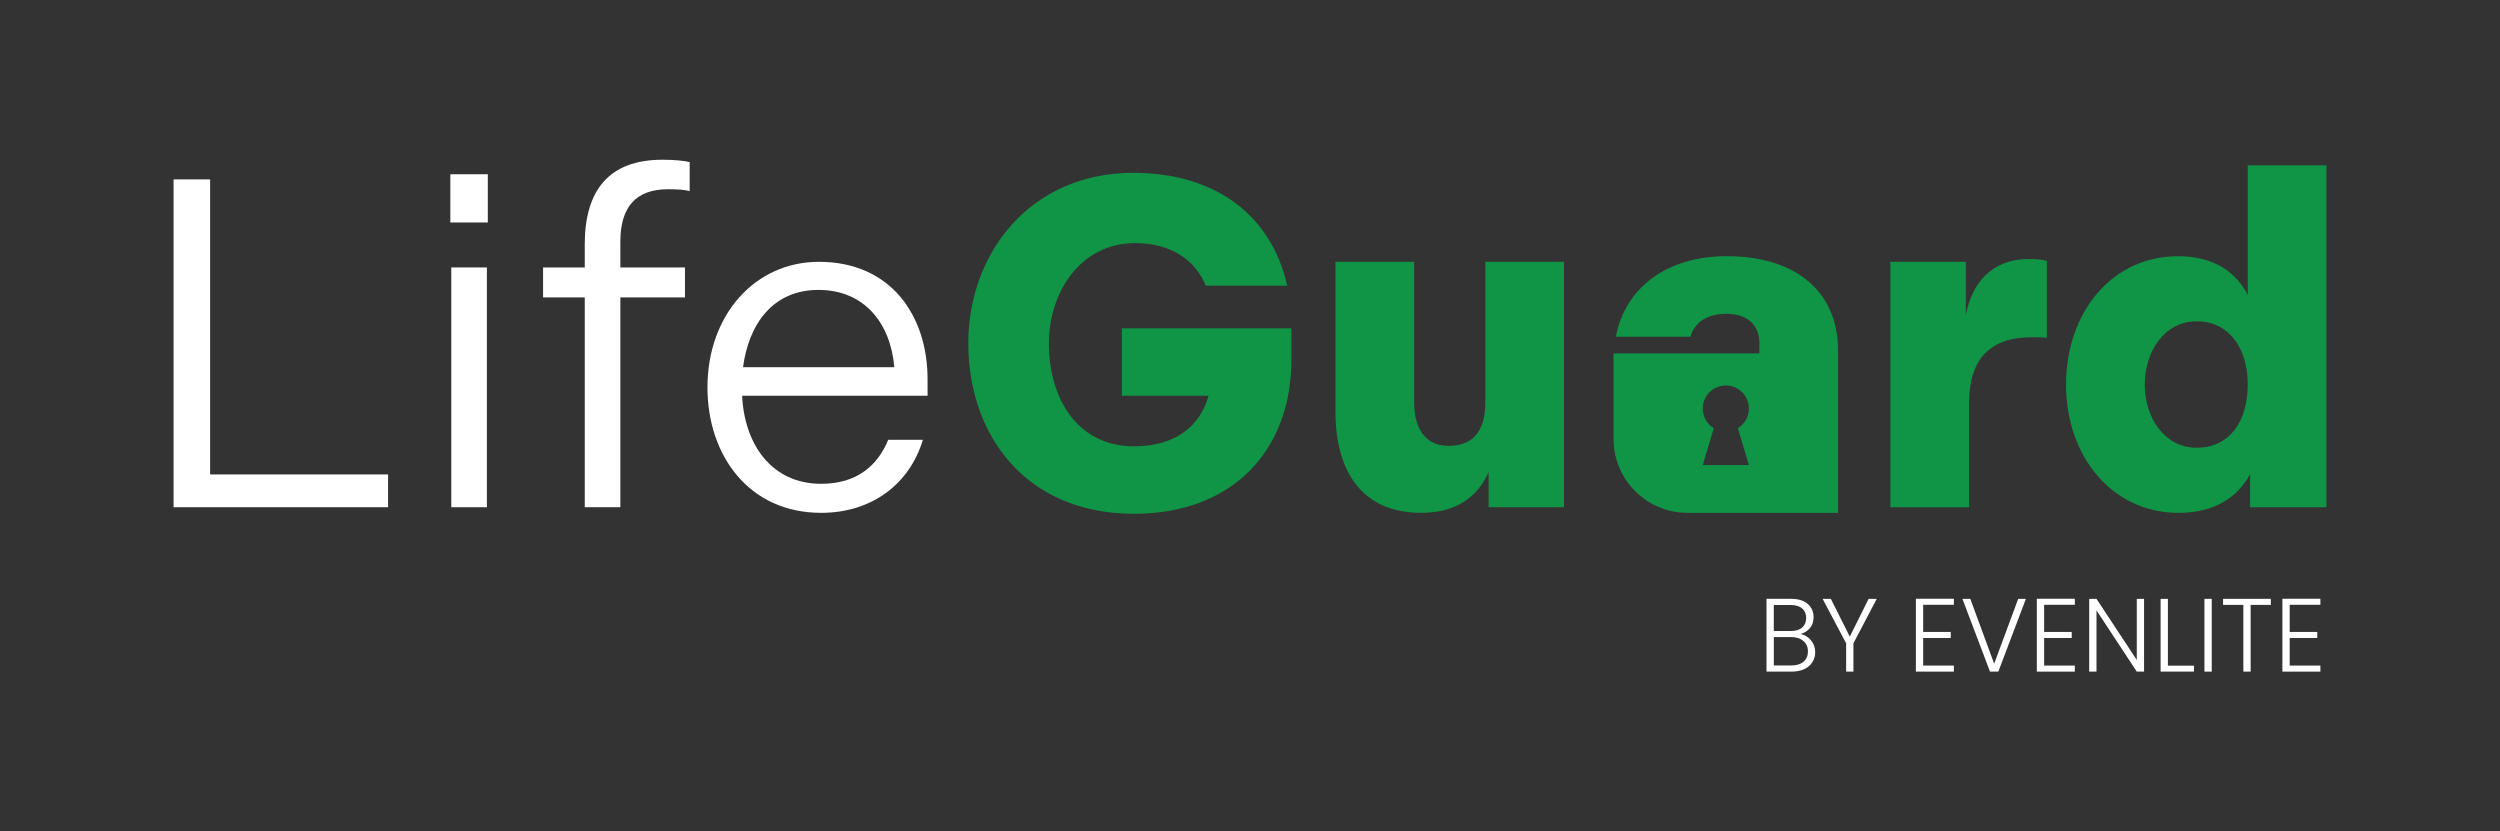 <?xml version="1.0" encoding="UTF-8"?><svg id="Layer_1" xmlns="http://www.w3.org/2000/svg" viewBox="0 0 1729.15 575"><rect x="0" y="0" width="1729.15" height="575" fill="#333333" stroke="none"/><defs><style>.cls-1{fill:#fff;}.cls-2{fill:#109547;}</style></defs><path class="cls-1" d="M120.06,124.08h25.27v204.07h123.09v22.67H120.06V124.08Z"/><path class="cls-1" d="M311.49,120.52h25.91v33.36h-25.91v-33.36ZM312.14,184.98h24.62v165.85h-24.62v-165.85Z"/><path class="cls-1" d="M404.45,205.71h-28.83v-20.73h28.83v-15.87c0-37.25,16.52-58.63,53.77-58.63,7.45,0,14.9.65,18.79,1.62v20.08c-3.24-.97-8.75-1.3-14.9-1.3-22.35,0-33.04,12.31-33.04,36.28v17.82h44.7v20.73h-44.7v145.12h-24.62v-145.12Z"/><path class="cls-1" d="M566.41,181.09c49.56,0,75.15,36.93,75.15,81.3v11.34h-128.27c1.62,33.69,20.41,60.9,54.74,60.9,24.94,0,39.19-12.96,46.32-30.45h23.97c-9.07,30.45-35.31,50.53-70.29,50.53-50.21,0-78.71-39.84-78.71-86.81,0-49.88,32.72-86.81,77.09-86.81ZM618.56,253.97c-2.59-30.45-20.73-53.45-52.48-53.45s-48.26,23.97-52.15,53.45h104.63Z"/><path class="cls-2" d="M785.06,168.13c-37.9,0-59.6,34.34-59.6,69.32,0,38.22,19.76,71.26,58.95,71.26,30.45,0,46.32-15.87,51.5-34.98h-59.93v-46.64h117.26v21.38c0,63.49-41.14,106.89-108.84,106.89-75.8,0-114.67-55.39-114.67-117.91s43.08-117.91,114.02-117.91c56.69,0,95.56,29.15,106.57,78.06h-56.36c-6.8-16.84-23-29.48-48.91-29.48Z"/><path class="cls-2" d="M923.69,181.09h54.42v97.18c0,16.52,6.48,30.12,23.97,30.12s25.26-11.34,25.26-29.8v-97.5h54.42v169.74h-52.15v-24.3c-7.45,16.84-22.03,28.18-46.64,28.18-40.49,0-59.28-28.18-59.28-69.97v-103.66Z"/><path class="cls-2" d="M1307.52,181.09h52.15v36.93c4.21-22.67,18.46-38.87,43.41-38.87,4.86,0,9.39.32,12.63,1.3v53.12c-3.24-.32-6.48-.32-10.37-.32-29.48,0-43.41,15.55-43.41,45.67v71.91h-54.42v-169.74Z"/><path class="cls-2" d="M1556.3,350.83v-23c-8.42,15.87-24.3,26.89-49.56,26.89-45.67,0-77.74-38.87-77.74-88.75s31.74-88.75,77.42-88.75c24.94,0,40.17,11.01,48.27,26.88v-89.73h54.42v236.46h-52.8ZM1519.37,222.23c-22.67,0-35.95,21.38-35.95,43.73s13.28,43.73,35.95,43.73,35.31-18.14,35.31-43.73-13.28-43.73-35.31-43.73Z"/><path class="cls-2" d="M1194.23,177.2c-41.57,0-70.27,22.05-76.6,55.71h51.59c2.43-9.21,10.89-15.87,24.69-15.87,15.55,0,23,8.42,23,20.41v6.96h-100.88v59.21c0,9.8,2.76,18.96,7.55,26.73.14.23.29.45.43.67.32.5.65,1.01.98,1.5.08.11.16.22.23.33,9.24,13.21,24.55,21.86,41.89,21.86h104.21v-112.08c0-39.84-27.86-65.43-77.09-65.43ZM1209.65,321.67h-31.95l7.62-25.49c-4.56-2.81-7.62-7.84-7.62-13.6,0-8.82,7.15-15.97,15.97-15.97s15.97,7.15,15.97,15.97c0,5.75-3.05,10.78-7.62,13.6l7.62,25.49Z"/><path class="cls-1" d="M1252.56,442.85c1.97,2.35,2.95,5.09,2.95,8.21,0,2.54-.64,4.84-1.91,6.88-1.27,2.04-3.13,3.65-5.58,4.82-2.45,1.18-5.38,1.76-8.78,1.76h-17.42v-50.33h16.92c5.09,0,8.96,1.18,11.63,3.53,2.66,2.35,4,5.4,4,9.14,0,3.12-.84,5.65-2.52,7.6-1.68,1.94-3.84,3.3-6.48,4.07,2.83.53,5.23,1.97,7.2,4.32ZM1226.86,436.45h11.74c3.41,0,6.04-.8,7.88-2.41,1.85-1.61,2.77-3.83,2.77-6.66s-.92-4.97-2.77-6.55c-1.85-1.58-4.55-2.38-8.1-2.38h-11.52v18ZM1247.42,457.69c2.04-1.73,3.06-4.1,3.06-7.13s-1.07-5.44-3.2-7.24c-2.14-1.8-5-2.7-8.6-2.7h-11.81v19.66h12.02c3.65,0,6.49-.86,8.53-2.59Z"/><path class="cls-1" d="M1298.07,414.2l-16.13,30.74v19.58h-5.04v-19.58l-16.27-30.74h5.69l13.1,26.14,13.03-26.14h5.62Z"/><path class="cls-1" d="M1330.18,418.3v18.79h19.08v4.18h-19.08v19.08h21.24v4.18h-26.28v-50.4h26.28v4.18h-21.24Z"/><path class="cls-1" d="M1401.24,414.2l-19.08,50.33h-5.76l-19.08-50.33h5.47l16.49,44.86,16.63-44.86h5.33Z"/><path class="cls-1" d="M1413.84,418.3v18.79h19.08v4.18h-19.08v19.08h21.24v4.18h-26.28v-50.4h26.28v4.18h-21.24Z"/><path class="cls-1" d="M1482.96,464.53h-5.04l-27.86-42.34v42.34h-5.04v-50.33h5.04l27.86,42.26v-42.26h5.04v50.33Z"/><path class="cls-1" d="M1499.45,460.42h18.07v4.1h-23.11v-50.33h5.04v46.22Z"/><path class="cls-1" d="M1529.76,414.2v50.33h-5.04v-50.33h5.04Z"/><path class="cls-1" d="M1570.65,414.2v4.18h-13.97v46.15h-5.04v-46.15h-14.04v-4.18h33.05Z"/><path class="cls-1" d="M1583.68,418.3v18.79h19.08v4.18h-19.08v19.08h21.24v4.18h-26.28v-50.4h26.28v4.18h-21.24Z"/></svg>